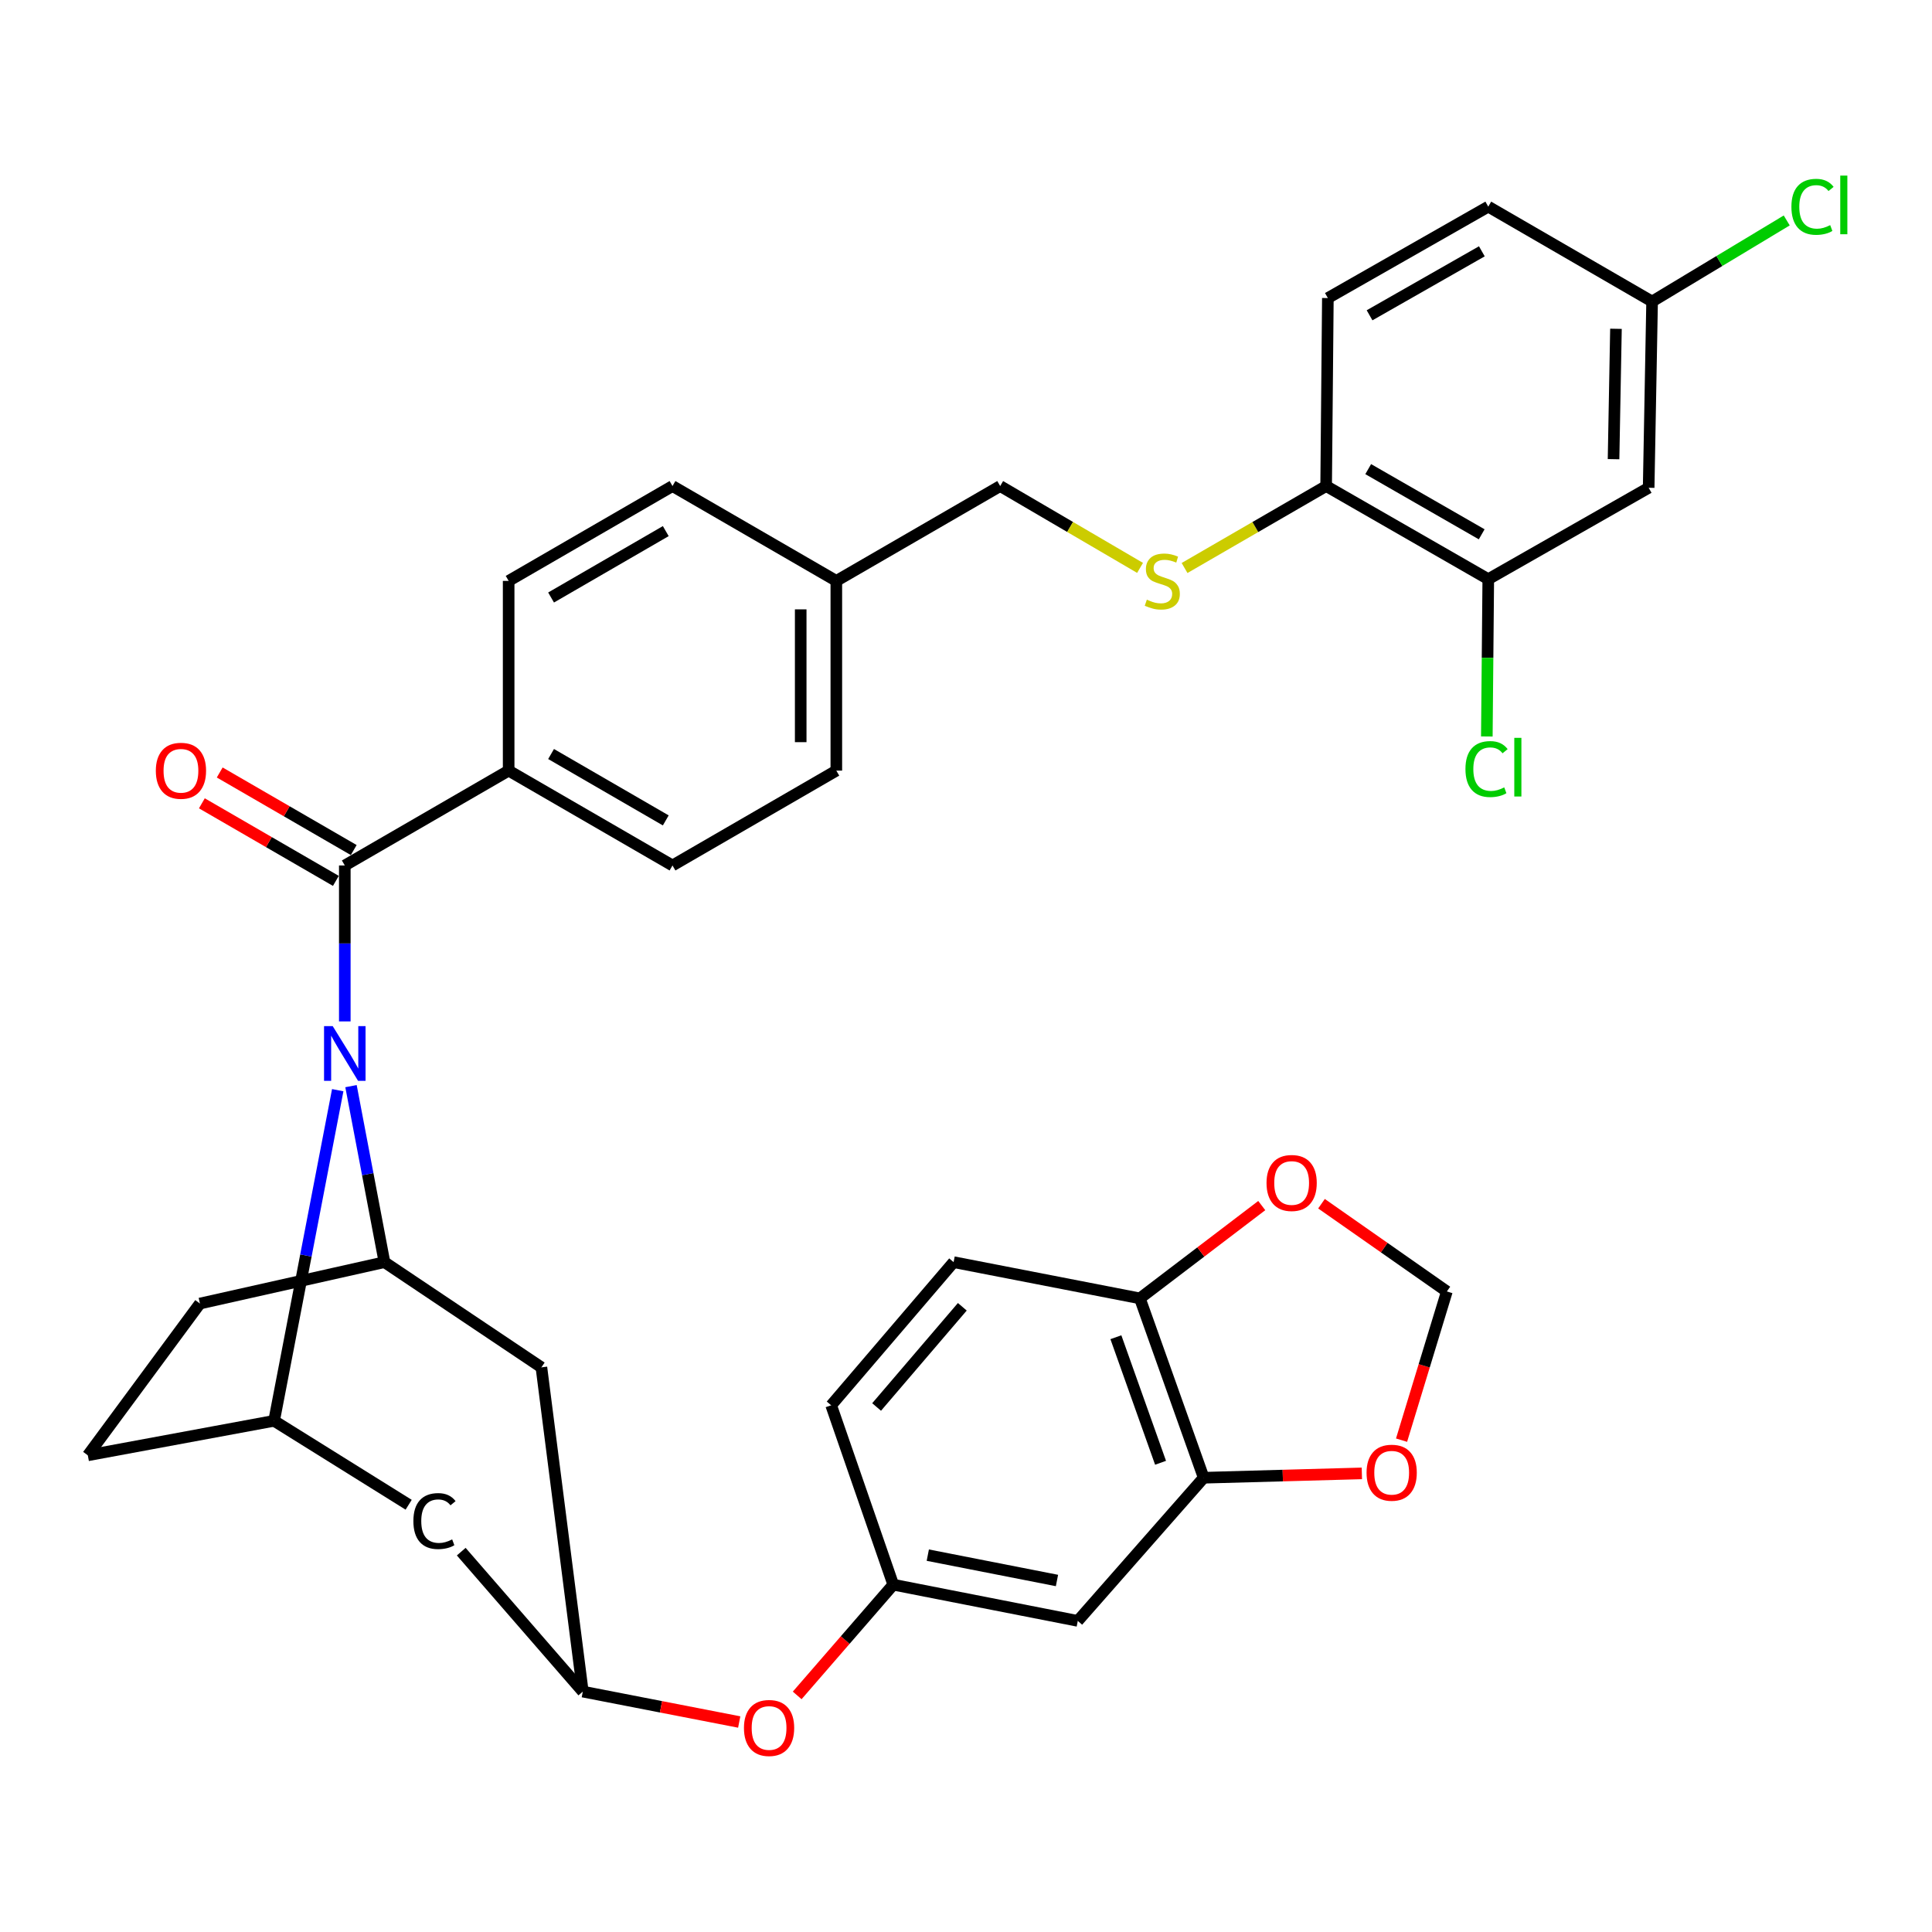 <?xml version='1.0' encoding='iso-8859-1'?>
<svg version='1.1' baseProfile='full'
              xmlns='http://www.w3.org/2000/svg'
                      xmlns:rdkit='http://www.rdkit.org/xml'
                      xmlns:xlink='http://www.w3.org/1999/xlink'
                  xml:space='preserve'
width='1000px' height='1000px' viewBox='0 0 1000 1000'>
<!-- END OF HEADER -->
<rect style='opacity:1.0;fill:#FFFFFF;stroke:none' width='1000' height='1000' x='0' y='0'> </rect>
<path class='bond-0' d='M 517.692,251.578 L 553.89,272.758' style='fill:none;fill-rule:evenodd;stroke:#000000;stroke-width:6px;stroke-linecap:butt;stroke-linejoin:miter;stroke-opacity:1' />
<path class='bond-0' d='M 553.89,272.758 L 590.089,293.938' style='fill:none;fill-rule:evenodd;stroke:#CCCC00;stroke-width:6px;stroke-linecap:butt;stroke-linejoin:miter;stroke-opacity:1' />
<path class='bond-1' d='M 517.692,251.578 L 432.883,300.673' style='fill:none;fill-rule:evenodd;stroke:#000000;stroke-width:6px;stroke-linecap:butt;stroke-linejoin:miter;stroke-opacity:1' />
<path class='bond-2' d='M 613.129,293.998 L 649.769,272.788' style='fill:none;fill-rule:evenodd;stroke:#CCCC00;stroke-width:6px;stroke-linecap:butt;stroke-linejoin:miter;stroke-opacity:1' />
<path class='bond-2' d='M 649.769,272.788 L 686.408,251.578' style='fill:none;fill-rule:evenodd;stroke:#000000;stroke-width:6px;stroke-linecap:butt;stroke-linejoin:miter;stroke-opacity:1' />
<path class='bond-3' d='M 141.871,735.413 L 45.455,753.27' style='fill:none;fill-rule:evenodd;stroke:#000000;stroke-width:6px;stroke-linecap:butt;stroke-linejoin:miter;stroke-opacity:1' />
<path class='bond-4' d='M 141.871,735.413 L 158.34,649.844' style='fill:none;fill-rule:evenodd;stroke:#000000;stroke-width:6px;stroke-linecap:butt;stroke-linejoin:miter;stroke-opacity:1' />
<path class='bond-4' d='M 158.34,649.844 L 174.81,564.275' style='fill:none;fill-rule:evenodd;stroke:#0000FF;stroke-width:6px;stroke-linecap:butt;stroke-linejoin:miter;stroke-opacity:1' />
<path class='bond-5' d='M 141.871,735.413 L 211.521,778.855' style='fill:none;fill-rule:evenodd;stroke:#000000;stroke-width:6px;stroke-linecap:butt;stroke-linejoin:miter;stroke-opacity:1' />
<path class='bond-6' d='M 45.455,753.27 L 103.483,674.711' style='fill:none;fill-rule:evenodd;stroke:#000000;stroke-width:6px;stroke-linecap:butt;stroke-linejoin:miter;stroke-opacity:1' />
<path class='bond-7' d='M 103.483,674.711 L 198.998,653.288' style='fill:none;fill-rule:evenodd;stroke:#000000;stroke-width:6px;stroke-linecap:butt;stroke-linejoin:miter;stroke-opacity:1' />
<path class='bond-8' d='M 198.998,653.288 L 190.339,607.736' style='fill:none;fill-rule:evenodd;stroke:#000000;stroke-width:6px;stroke-linecap:butt;stroke-linejoin:miter;stroke-opacity:1' />
<path class='bond-8' d='M 190.339,607.736 L 181.681,562.183' style='fill:none;fill-rule:evenodd;stroke:#0000FF;stroke-width:6px;stroke-linecap:butt;stroke-linejoin:miter;stroke-opacity:1' />
<path class='bond-9' d='M 198.998,653.288 L 280.231,707.741' style='fill:none;fill-rule:evenodd;stroke:#000000;stroke-width:6px;stroke-linecap:butt;stroke-linejoin:miter;stroke-opacity:1' />
<path class='bond-10' d='M 178.467,528.682 L 178.467,488.324' style='fill:none;fill-rule:evenodd;stroke:#0000FF;stroke-width:6px;stroke-linecap:butt;stroke-linejoin:miter;stroke-opacity:1' />
<path class='bond-10' d='M 178.467,488.324 L 178.467,447.966' style='fill:none;fill-rule:evenodd;stroke:#000000;stroke-width:6px;stroke-linecap:butt;stroke-linejoin:miter;stroke-opacity:1' />
<path class='bond-11' d='M 280.231,707.741 L 301.664,875.566' style='fill:none;fill-rule:evenodd;stroke:#000000;stroke-width:6px;stroke-linecap:butt;stroke-linejoin:miter;stroke-opacity:1' />
<path class='bond-12' d='M 238.734,803.13 L 301.664,875.566' style='fill:none;fill-rule:evenodd;stroke:#000000;stroke-width:6px;stroke-linecap:butt;stroke-linejoin:miter;stroke-opacity:1' />
<path class='bond-13' d='M 301.664,875.566 L 342.139,883.437' style='fill:none;fill-rule:evenodd;stroke:#000000;stroke-width:6px;stroke-linecap:butt;stroke-linejoin:miter;stroke-opacity:1' />
<path class='bond-13' d='M 342.139,883.437 L 382.615,891.309' style='fill:none;fill-rule:evenodd;stroke:#FF0000;stroke-width:6px;stroke-linecap:butt;stroke-linejoin:miter;stroke-opacity:1' />
<path class='bond-14' d='M 412.621,877.542 L 437.484,848.882' style='fill:none;fill-rule:evenodd;stroke:#FF0000;stroke-width:6px;stroke-linecap:butt;stroke-linejoin:miter;stroke-opacity:1' />
<path class='bond-14' d='M 437.484,848.882 L 462.348,820.222' style='fill:none;fill-rule:evenodd;stroke:#000000;stroke-width:6px;stroke-linecap:butt;stroke-linejoin:miter;stroke-opacity:1' />
<path class='bond-15' d='M 462.348,820.222 L 557.863,838.971' style='fill:none;fill-rule:evenodd;stroke:#000000;stroke-width:6px;stroke-linecap:butt;stroke-linejoin:miter;stroke-opacity:1' />
<path class='bond-15' d='M 480.227,804.938 L 547.088,818.062' style='fill:none;fill-rule:evenodd;stroke:#000000;stroke-width:6px;stroke-linecap:butt;stroke-linejoin:miter;stroke-opacity:1' />
<path class='bond-16' d='M 462.348,820.222 L 430.209,727.381' style='fill:none;fill-rule:evenodd;stroke:#000000;stroke-width:6px;stroke-linecap:butt;stroke-linejoin:miter;stroke-opacity:1' />
<path class='bond-17' d='M 557.863,838.971 L 623.032,764.878' style='fill:none;fill-rule:evenodd;stroke:#000000;stroke-width:6px;stroke-linecap:butt;stroke-linejoin:miter;stroke-opacity:1' />
<path class='bond-18' d='M 623.032,764.878 L 590.002,672.037' style='fill:none;fill-rule:evenodd;stroke:#000000;stroke-width:6px;stroke-linecap:butt;stroke-linejoin:miter;stroke-opacity:1' />
<path class='bond-18' d='M 600.703,757.133 L 577.582,692.144' style='fill:none;fill-rule:evenodd;stroke:#000000;stroke-width:6px;stroke-linecap:butt;stroke-linejoin:miter;stroke-opacity:1' />
<path class='bond-19' d='M 623.032,764.878 L 663.964,763.749' style='fill:none;fill-rule:evenodd;stroke:#000000;stroke-width:6px;stroke-linecap:butt;stroke-linejoin:miter;stroke-opacity:1' />
<path class='bond-19' d='M 663.964,763.749 L 704.896,762.62' style='fill:none;fill-rule:evenodd;stroke:#FF0000;stroke-width:6px;stroke-linecap:butt;stroke-linejoin:miter;stroke-opacity:1' />
<path class='bond-20' d='M 590.002,672.037 L 493.585,653.288' style='fill:none;fill-rule:evenodd;stroke:#000000;stroke-width:6px;stroke-linecap:butt;stroke-linejoin:miter;stroke-opacity:1' />
<path class='bond-21' d='M 590.002,672.037 L 621.542,648.021' style='fill:none;fill-rule:evenodd;stroke:#000000;stroke-width:6px;stroke-linecap:butt;stroke-linejoin:miter;stroke-opacity:1' />
<path class='bond-21' d='M 621.542,648.021 L 653.083,624.004' style='fill:none;fill-rule:evenodd;stroke:#FF0000;stroke-width:6px;stroke-linecap:butt;stroke-linejoin:miter;stroke-opacity:1' />
<path class='bond-22' d='M 493.585,653.288 L 430.209,727.381' style='fill:none;fill-rule:evenodd;stroke:#000000;stroke-width:6px;stroke-linecap:butt;stroke-linejoin:miter;stroke-opacity:1' />
<path class='bond-22' d='M 498.093,676.389 L 453.729,728.254' style='fill:none;fill-rule:evenodd;stroke:#000000;stroke-width:6px;stroke-linecap:butt;stroke-linejoin:miter;stroke-opacity:1' />
<path class='bond-23' d='M 178.467,447.966 L 263.276,398.872' style='fill:none;fill-rule:evenodd;stroke:#000000;stroke-width:6px;stroke-linecap:butt;stroke-linejoin:miter;stroke-opacity:1' />
<path class='bond-24' d='M 183.086,439.987 L 148.407,419.911' style='fill:none;fill-rule:evenodd;stroke:#000000;stroke-width:6px;stroke-linecap:butt;stroke-linejoin:miter;stroke-opacity:1' />
<path class='bond-24' d='M 148.407,419.911 L 113.727,399.836' style='fill:none;fill-rule:evenodd;stroke:#FF0000;stroke-width:6px;stroke-linecap:butt;stroke-linejoin:miter;stroke-opacity:1' />
<path class='bond-24' d='M 173.847,455.946 L 139.168,435.871' style='fill:none;fill-rule:evenodd;stroke:#000000;stroke-width:6px;stroke-linecap:butt;stroke-linejoin:miter;stroke-opacity:1' />
<path class='bond-24' d='M 139.168,435.871 L 104.488,415.796' style='fill:none;fill-rule:evenodd;stroke:#FF0000;stroke-width:6px;stroke-linecap:butt;stroke-linejoin:miter;stroke-opacity:1' />
<path class='bond-25' d='M 263.276,398.872 L 348.084,447.966' style='fill:none;fill-rule:evenodd;stroke:#000000;stroke-width:6px;stroke-linecap:butt;stroke-linejoin:miter;stroke-opacity:1' />
<path class='bond-25' d='M 285.236,390.276 L 344.602,424.642' style='fill:none;fill-rule:evenodd;stroke:#000000;stroke-width:6px;stroke-linecap:butt;stroke-linejoin:miter;stroke-opacity:1' />
<path class='bond-26' d='M 263.276,398.872 L 263.276,300.673' style='fill:none;fill-rule:evenodd;stroke:#000000;stroke-width:6px;stroke-linecap:butt;stroke-linejoin:miter;stroke-opacity:1' />
<path class='bond-27' d='M 348.084,447.966 L 432.883,398.872' style='fill:none;fill-rule:evenodd;stroke:#000000;stroke-width:6px;stroke-linecap:butt;stroke-linejoin:miter;stroke-opacity:1' />
<path class='bond-28' d='M 432.883,398.872 L 432.883,300.673' style='fill:none;fill-rule:evenodd;stroke:#000000;stroke-width:6px;stroke-linecap:butt;stroke-linejoin:miter;stroke-opacity:1' />
<path class='bond-28' d='M 414.442,384.142 L 414.442,315.403' style='fill:none;fill-rule:evenodd;stroke:#000000;stroke-width:6px;stroke-linecap:butt;stroke-linejoin:miter;stroke-opacity:1' />
<path class='bond-29' d='M 432.883,300.673 L 348.084,251.578' style='fill:none;fill-rule:evenodd;stroke:#000000;stroke-width:6px;stroke-linecap:butt;stroke-linejoin:miter;stroke-opacity:1' />
<path class='bond-30' d='M 348.084,251.578 L 263.276,300.673' style='fill:none;fill-rule:evenodd;stroke:#000000;stroke-width:6px;stroke-linecap:butt;stroke-linejoin:miter;stroke-opacity:1' />
<path class='bond-30' d='M 344.602,274.902 L 285.236,309.268' style='fill:none;fill-rule:evenodd;stroke:#000000;stroke-width:6px;stroke-linecap:butt;stroke-linejoin:miter;stroke-opacity:1' />
<path class='bond-31' d='M 725.44,745.424 L 737.167,706.943' style='fill:none;fill-rule:evenodd;stroke:#FF0000;stroke-width:6px;stroke-linecap:butt;stroke-linejoin:miter;stroke-opacity:1' />
<path class='bond-31' d='M 737.167,706.943 L 748.893,668.461' style='fill:none;fill-rule:evenodd;stroke:#000000;stroke-width:6px;stroke-linecap:butt;stroke-linejoin:miter;stroke-opacity:1' />
<path class='bond-32' d='M 748.893,668.461 L 716.448,645.751' style='fill:none;fill-rule:evenodd;stroke:#000000;stroke-width:6px;stroke-linecap:butt;stroke-linejoin:miter;stroke-opacity:1' />
<path class='bond-32' d='M 716.448,645.751 L 684.003,623.041' style='fill:none;fill-rule:evenodd;stroke:#FF0000;stroke-width:6px;stroke-linecap:butt;stroke-linejoin:miter;stroke-opacity:1' />
<path class='bond-33' d='M 770.326,299.781 L 686.408,251.578' style='fill:none;fill-rule:evenodd;stroke:#000000;stroke-width:6px;stroke-linecap:butt;stroke-linejoin:miter;stroke-opacity:1' />
<path class='bond-33' d='M 766.923,276.56 L 708.181,242.818' style='fill:none;fill-rule:evenodd;stroke:#000000;stroke-width:6px;stroke-linecap:butt;stroke-linejoin:miter;stroke-opacity:1' />
<path class='bond-34' d='M 770.326,299.781 L 853.342,252.47' style='fill:none;fill-rule:evenodd;stroke:#000000;stroke-width:6px;stroke-linecap:butt;stroke-linejoin:miter;stroke-opacity:1' />
<path class='bond-35' d='M 770.326,299.781 L 769.953,340.489' style='fill:none;fill-rule:evenodd;stroke:#000000;stroke-width:6px;stroke-linecap:butt;stroke-linejoin:miter;stroke-opacity:1' />
<path class='bond-35' d='M 769.953,340.489 L 769.58,381.197' style='fill:none;fill-rule:evenodd;stroke:#00CC00;stroke-width:6px;stroke-linecap:butt;stroke-linejoin:miter;stroke-opacity:1' />
<path class='bond-36' d='M 686.408,251.578 L 687.3,154.27' style='fill:none;fill-rule:evenodd;stroke:#000000;stroke-width:6px;stroke-linecap:butt;stroke-linejoin:miter;stroke-opacity:1' />
<path class='bond-37' d='M 853.342,252.47 L 855.124,156.063' style='fill:none;fill-rule:evenodd;stroke:#000000;stroke-width:6px;stroke-linecap:butt;stroke-linejoin:miter;stroke-opacity:1' />
<path class='bond-37' d='M 835.171,237.668 L 836.419,170.183' style='fill:none;fill-rule:evenodd;stroke:#000000;stroke-width:6px;stroke-linecap:butt;stroke-linejoin:miter;stroke-opacity:1' />
<path class='bond-38' d='M 687.3,154.27 L 770.326,106.958' style='fill:none;fill-rule:evenodd;stroke:#000000;stroke-width:6px;stroke-linecap:butt;stroke-linejoin:miter;stroke-opacity:1' />
<path class='bond-38' d='M 708.884,163.196 L 767.002,130.078' style='fill:none;fill-rule:evenodd;stroke:#000000;stroke-width:6px;stroke-linecap:butt;stroke-linejoin:miter;stroke-opacity:1' />
<path class='bond-39' d='M 855.124,156.063 L 889.966,135.083' style='fill:none;fill-rule:evenodd;stroke:#000000;stroke-width:6px;stroke-linecap:butt;stroke-linejoin:miter;stroke-opacity:1' />
<path class='bond-39' d='M 889.966,135.083 L 924.808,114.102' style='fill:none;fill-rule:evenodd;stroke:#00CC00;stroke-width:6px;stroke-linecap:butt;stroke-linejoin:miter;stroke-opacity:1' />
<path class='bond-40' d='M 855.124,156.063 L 770.326,106.958' style='fill:none;fill-rule:evenodd;stroke:#000000;stroke-width:6px;stroke-linecap:butt;stroke-linejoin:miter;stroke-opacity:1' />
<path  class='atom-1' d='M 593.599 310.393
Q 593.919 310.513, 595.239 311.073
Q 596.559 311.633, 597.999 311.993
Q 599.479 312.313, 600.919 312.313
Q 603.599 312.313, 605.159 311.033
Q 606.719 309.713, 606.719 307.433
Q 606.719 305.873, 605.919 304.913
Q 605.159 303.953, 603.959 303.433
Q 602.759 302.913, 600.759 302.313
Q 598.239 301.553, 596.719 300.833
Q 595.239 300.113, 594.159 298.593
Q 593.119 297.073, 593.119 294.513
Q 593.119 290.953, 595.519 288.753
Q 597.959 286.553, 602.759 286.553
Q 606.039 286.553, 609.759 288.113
L 608.839 291.193
Q 605.439 289.793, 602.879 289.793
Q 600.119 289.793, 598.599 290.953
Q 597.079 292.073, 597.119 294.033
Q 597.119 295.553, 597.879 296.473
Q 598.679 297.393, 599.799 297.913
Q 600.959 298.433, 602.879 299.033
Q 605.439 299.833, 606.959 300.633
Q 608.479 301.433, 609.559 303.073
Q 610.679 304.673, 610.679 307.433
Q 610.679 311.353, 608.039 313.473
Q 605.439 315.553, 601.079 315.553
Q 598.559 315.553, 596.639 314.993
Q 594.759 314.473, 592.519 313.553
L 593.599 310.393
' fill='#CCCC00'/>
<path  class='atom-6' d='M 172.207 531.114
L 181.487 546.114
Q 182.407 547.594, 183.887 550.274
Q 185.367 552.954, 185.447 553.114
L 185.447 531.114
L 189.207 531.114
L 189.207 559.434
L 185.327 559.434
L 175.367 543.034
Q 174.207 541.114, 172.967 538.914
Q 171.767 536.714, 171.407 536.034
L 171.407 559.434
L 167.727 559.434
L 167.727 531.114
L 172.207 531.114
' fill='#0000FF'/>
<path  class='atom-8' d='M 213.967 787.312
Q 213.967 780.272, 217.247 776.592
Q 220.567 772.872, 226.847 772.872
Q 232.687 772.872, 235.807 776.992
L 233.167 779.152
Q 230.887 776.152, 226.847 776.152
Q 222.567 776.152, 220.287 779.032
Q 218.047 781.872, 218.047 787.312
Q 218.047 792.912, 220.367 795.792
Q 222.727 798.672, 227.287 798.672
Q 230.407 798.672, 234.047 796.792
L 235.167 799.792
Q 233.687 800.752, 231.447 801.312
Q 229.207 801.872, 226.727 801.872
Q 220.567 801.872, 217.247 798.112
Q 213.967 794.352, 213.967 787.312
' fill='#000000'/>
<path  class='atom-10' d='M 385.07 894.395
Q 385.07 887.595, 388.43 883.795
Q 391.79 879.995, 398.07 879.995
Q 404.35 879.995, 407.71 883.795
Q 411.07 887.595, 411.07 894.395
Q 411.07 901.275, 407.67 905.195
Q 404.27 909.075, 398.07 909.075
Q 391.83 909.075, 388.43 905.195
Q 385.07 901.315, 385.07 894.395
M 398.07 905.875
Q 402.39 905.875, 404.71 902.995
Q 407.07 900.075, 407.07 894.395
Q 407.07 888.835, 404.71 886.035
Q 402.39 883.195, 398.07 883.195
Q 393.75 883.195, 391.39 885.995
Q 389.07 888.795, 389.07 894.395
Q 389.07 900.115, 391.39 902.995
Q 393.75 905.875, 398.07 905.875
' fill='#FF0000'/>
<path  class='atom-19' d='M 80.658 398.952
Q 80.658 392.152, 84.018 388.352
Q 87.378 384.552, 93.658 384.552
Q 99.938 384.552, 103.298 388.352
Q 106.658 392.152, 106.658 398.952
Q 106.658 405.832, 103.258 409.752
Q 99.858 413.632, 93.658 413.632
Q 87.418 413.632, 84.018 409.752
Q 80.658 405.872, 80.658 398.952
M 93.658 410.432
Q 97.978 410.432, 100.298 407.552
Q 102.658 404.632, 102.658 398.952
Q 102.658 393.392, 100.298 390.592
Q 97.978 387.752, 93.658 387.752
Q 89.338 387.752, 86.978 390.552
Q 84.658 393.352, 84.658 398.952
Q 84.658 404.672, 86.978 407.552
Q 89.338 410.432, 93.658 410.432
' fill='#FF0000'/>
<path  class='atom-25' d='M 707.33 762.274
Q 707.33 755.474, 710.69 751.674
Q 714.05 747.874, 720.33 747.874
Q 726.61 747.874, 729.97 751.674
Q 733.33 755.474, 733.33 762.274
Q 733.33 769.154, 729.93 773.074
Q 726.53 776.954, 720.33 776.954
Q 714.09 776.954, 710.69 773.074
Q 707.33 769.194, 707.33 762.274
M 720.33 773.754
Q 724.65 773.754, 726.97 770.874
Q 729.33 767.954, 729.33 762.274
Q 729.33 756.714, 726.97 753.914
Q 724.65 751.074, 720.33 751.074
Q 716.01 751.074, 713.65 753.874
Q 711.33 756.674, 711.33 762.274
Q 711.33 767.994, 713.65 770.874
Q 716.01 773.754, 720.33 773.754
' fill='#FF0000'/>
<path  class='atom-27' d='M 655.551 612.306
Q 655.551 605.506, 658.911 601.706
Q 662.271 597.906, 668.551 597.906
Q 674.831 597.906, 678.191 601.706
Q 681.551 605.506, 681.551 612.306
Q 681.551 619.186, 678.151 623.106
Q 674.751 626.986, 668.551 626.986
Q 662.311 626.986, 658.911 623.106
Q 655.551 619.226, 655.551 612.306
M 668.551 623.786
Q 672.871 623.786, 675.191 620.906
Q 677.551 617.986, 677.551 612.306
Q 677.551 606.746, 675.191 603.946
Q 672.871 601.106, 668.551 601.106
Q 664.231 601.106, 661.871 603.906
Q 659.551 606.706, 659.551 612.306
Q 659.551 618.026, 661.871 620.906
Q 664.231 623.786, 668.551 623.786
' fill='#FF0000'/>
<path  class='atom-31' d='M 758.514 398.069
Q 758.514 391.029, 761.794 387.349
Q 765.114 383.629, 771.394 383.629
Q 777.234 383.629, 780.354 387.749
L 777.714 389.909
Q 775.434 386.909, 771.394 386.909
Q 767.114 386.909, 764.834 389.789
Q 762.594 392.629, 762.594 398.069
Q 762.594 403.669, 764.914 406.549
Q 767.274 409.429, 771.834 409.429
Q 774.954 409.429, 778.594 407.549
L 779.714 410.549
Q 778.234 411.509, 775.994 412.069
Q 773.754 412.629, 771.274 412.629
Q 765.114 412.629, 761.794 408.869
Q 758.514 405.109, 758.514 398.069
' fill='#00CC00'/>
<path  class='atom-31' d='M 783.794 381.909
L 787.474 381.909
L 787.474 412.269
L 783.794 412.269
L 783.794 381.909
' fill='#00CC00'/>
<path  class='atom-35' d='M 927.231 107.047
Q 927.231 100.007, 930.511 96.327
Q 933.831 92.607, 940.111 92.607
Q 945.951 92.607, 949.071 96.727
L 946.431 98.887
Q 944.151 95.887, 940.111 95.887
Q 935.831 95.887, 933.551 98.767
Q 931.311 101.607, 931.311 107.047
Q 931.311 112.647, 933.631 115.527
Q 935.991 118.407, 940.551 118.407
Q 943.671 118.407, 947.311 116.527
L 948.431 119.527
Q 946.951 120.487, 944.711 121.047
Q 942.471 121.607, 939.991 121.607
Q 933.831 121.607, 930.511 117.847
Q 927.231 114.087, 927.231 107.047
' fill='#00CC00'/>
<path  class='atom-35' d='M 952.511 90.887
L 956.191 90.887
L 956.191 121.247
L 952.511 121.247
L 952.511 90.887
' fill='#00CC00'/>
</svg>
